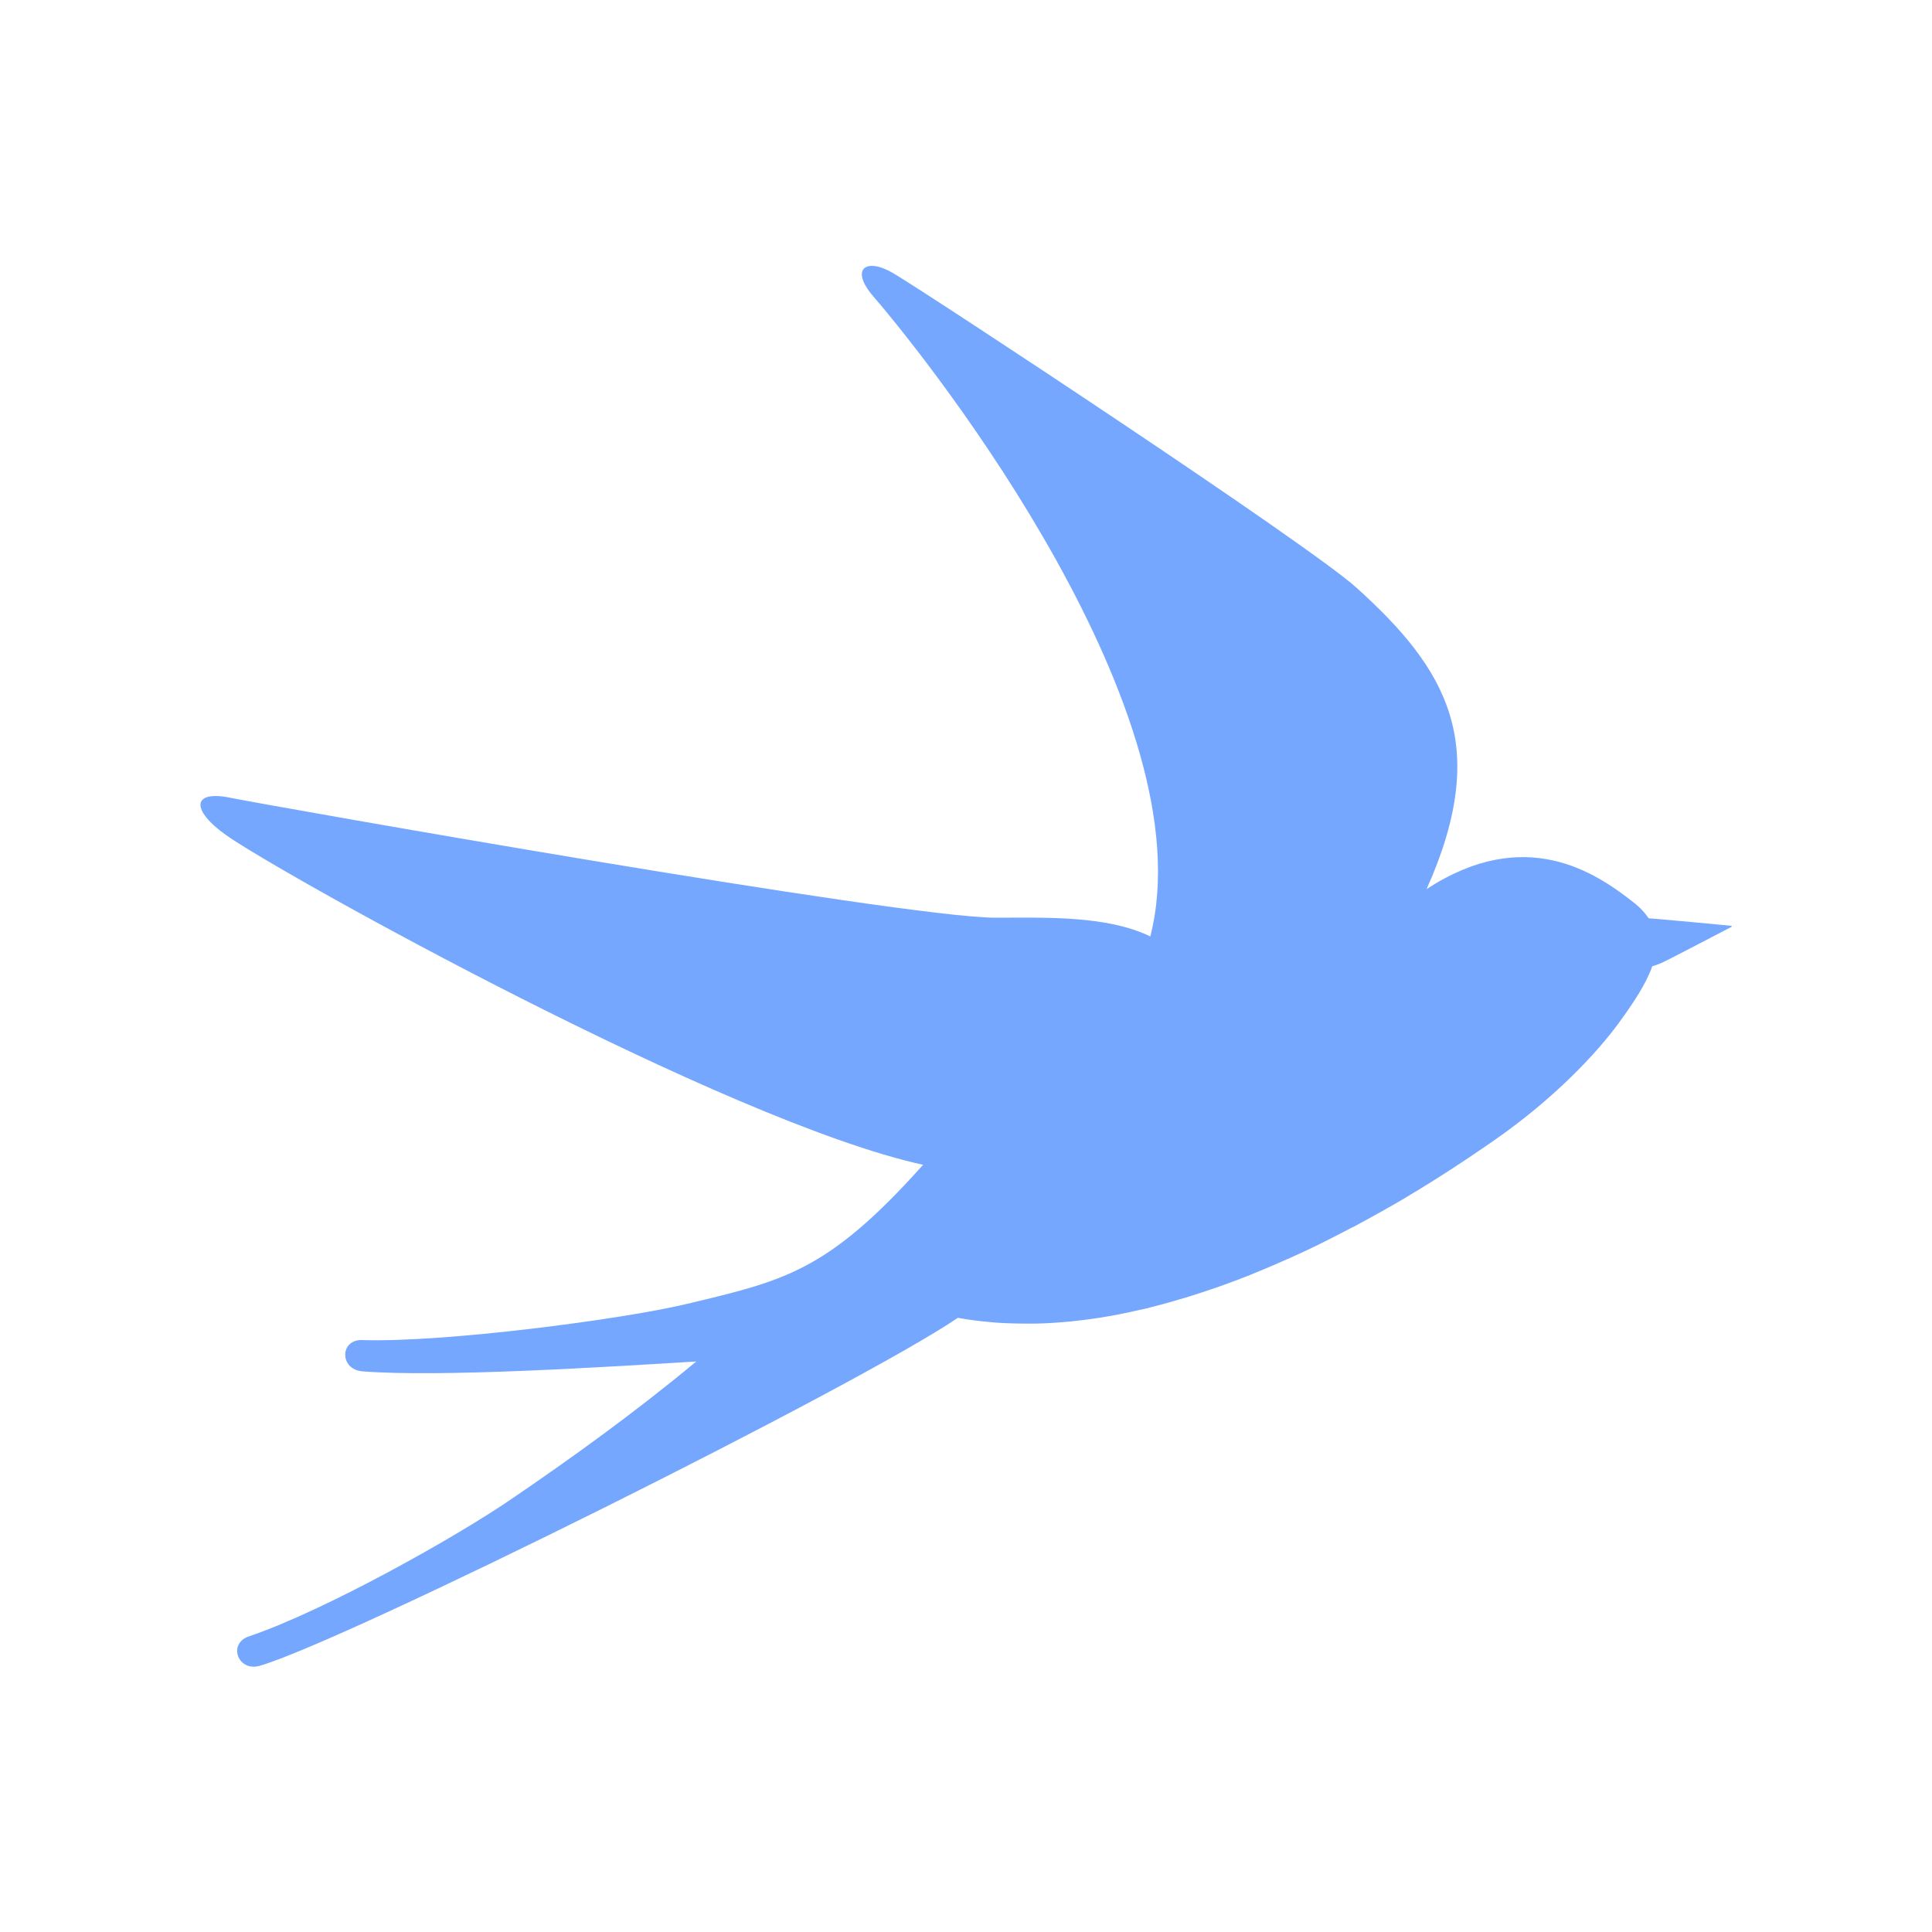 <?xml version="1.0" encoding="UTF-8"?><svg id="_レイヤー_1" xmlns="http://www.w3.org/2000/svg" viewBox="0 0 100 100"><defs><style>.cls-1{fill:#75a7ff;}</style></defs><path class="cls-1" d="m89.63,47.92s-3.89-.37-4.3-.39c0,0,0,0,0,0-.19-.29-.45-.57-.8-.84-1.95-1.53-5.59-4-10.69-.67,3.37-7.52,1.02-11.41-3.64-15.61-2.48-2.24-22-15.1-23.95-16.26-1.4-.84-2.3-.26-1.04,1.2,3.17,3.67,17.26,21.64,14.33,33.12-2.27-1.1-5.48-.97-8.01-.97-4.83,0-37.65-5.81-39.62-6.21-1.96-.4-2.06.62-.2,1.94,2.79,1.98,25.86,14.83,36.07,17.06-4.95,5.53-7.17,5.99-12.23,7.2-3.32.8-12.59,2.01-16.8,1.87-1.17-.04-1.18,1.52,0,1.62,4.03.32,12.69-.23,17.29-.51-3.28,2.72-6.53,5.05-9.57,7.12-2.81,1.93-9.61,5.76-13.59,7.11-1.11.38-.56,1.85.57,1.52,4.49-1.31,30.94-14.48,36.13-18.01.59.11,1.18.18,1.77.23.08,0,.15.02.23.02.57.04,1.13.05,1.7.05.1,0,.21,0,.31,0,.56-.01,1.13-.05,1.69-.1.1,0,.2-.02.3-.03.58-.06,1.15-.14,1.73-.24.06-.01.12-.02.18-.03.56-.1,1.12-.22,1.68-.35.06-.01.12-.03.18-.04.56-.14,1.12-.29,1.68-.46.11-.03.21-.06.32-.09.53-.16,1.06-.34,1.59-.52.11-.04.22-.08.34-.12.52-.19,1.04-.38,1.55-.59.09-.04.18-.08.27-.11.51-.21,1.02-.43,1.51-.65.04-.02.08-.03.12-.05.5-.22.98-.45,1.46-.68.08-.04.16-.08.24-.12.46-.23.91-.46,1.35-.69.09-.05.18-.1.28-.14.43-.23.85-.46,1.26-.69.07-.04.15-.08.22-.12.41-.23.82-.47,1.2-.69.03-.02.06-.04.09-.06.39-.23.77-.46,1.12-.68.02-.01.03-.02.05-.03.36-.23.7-.44,1.02-.65.03-.02.05-.03.08-.05.32-.21.61-.4.88-.58,0,0,0,0,0,0h0c.55-.37,1-.68,1.32-.9,3.16-2.19,5.36-4.56,6.48-6.09.78-1.07,1.43-2.05,1.74-2.95,0,0,.01,0,.01,0,.51-.15.5-.17,4.1-2.04Z"/></svg>
